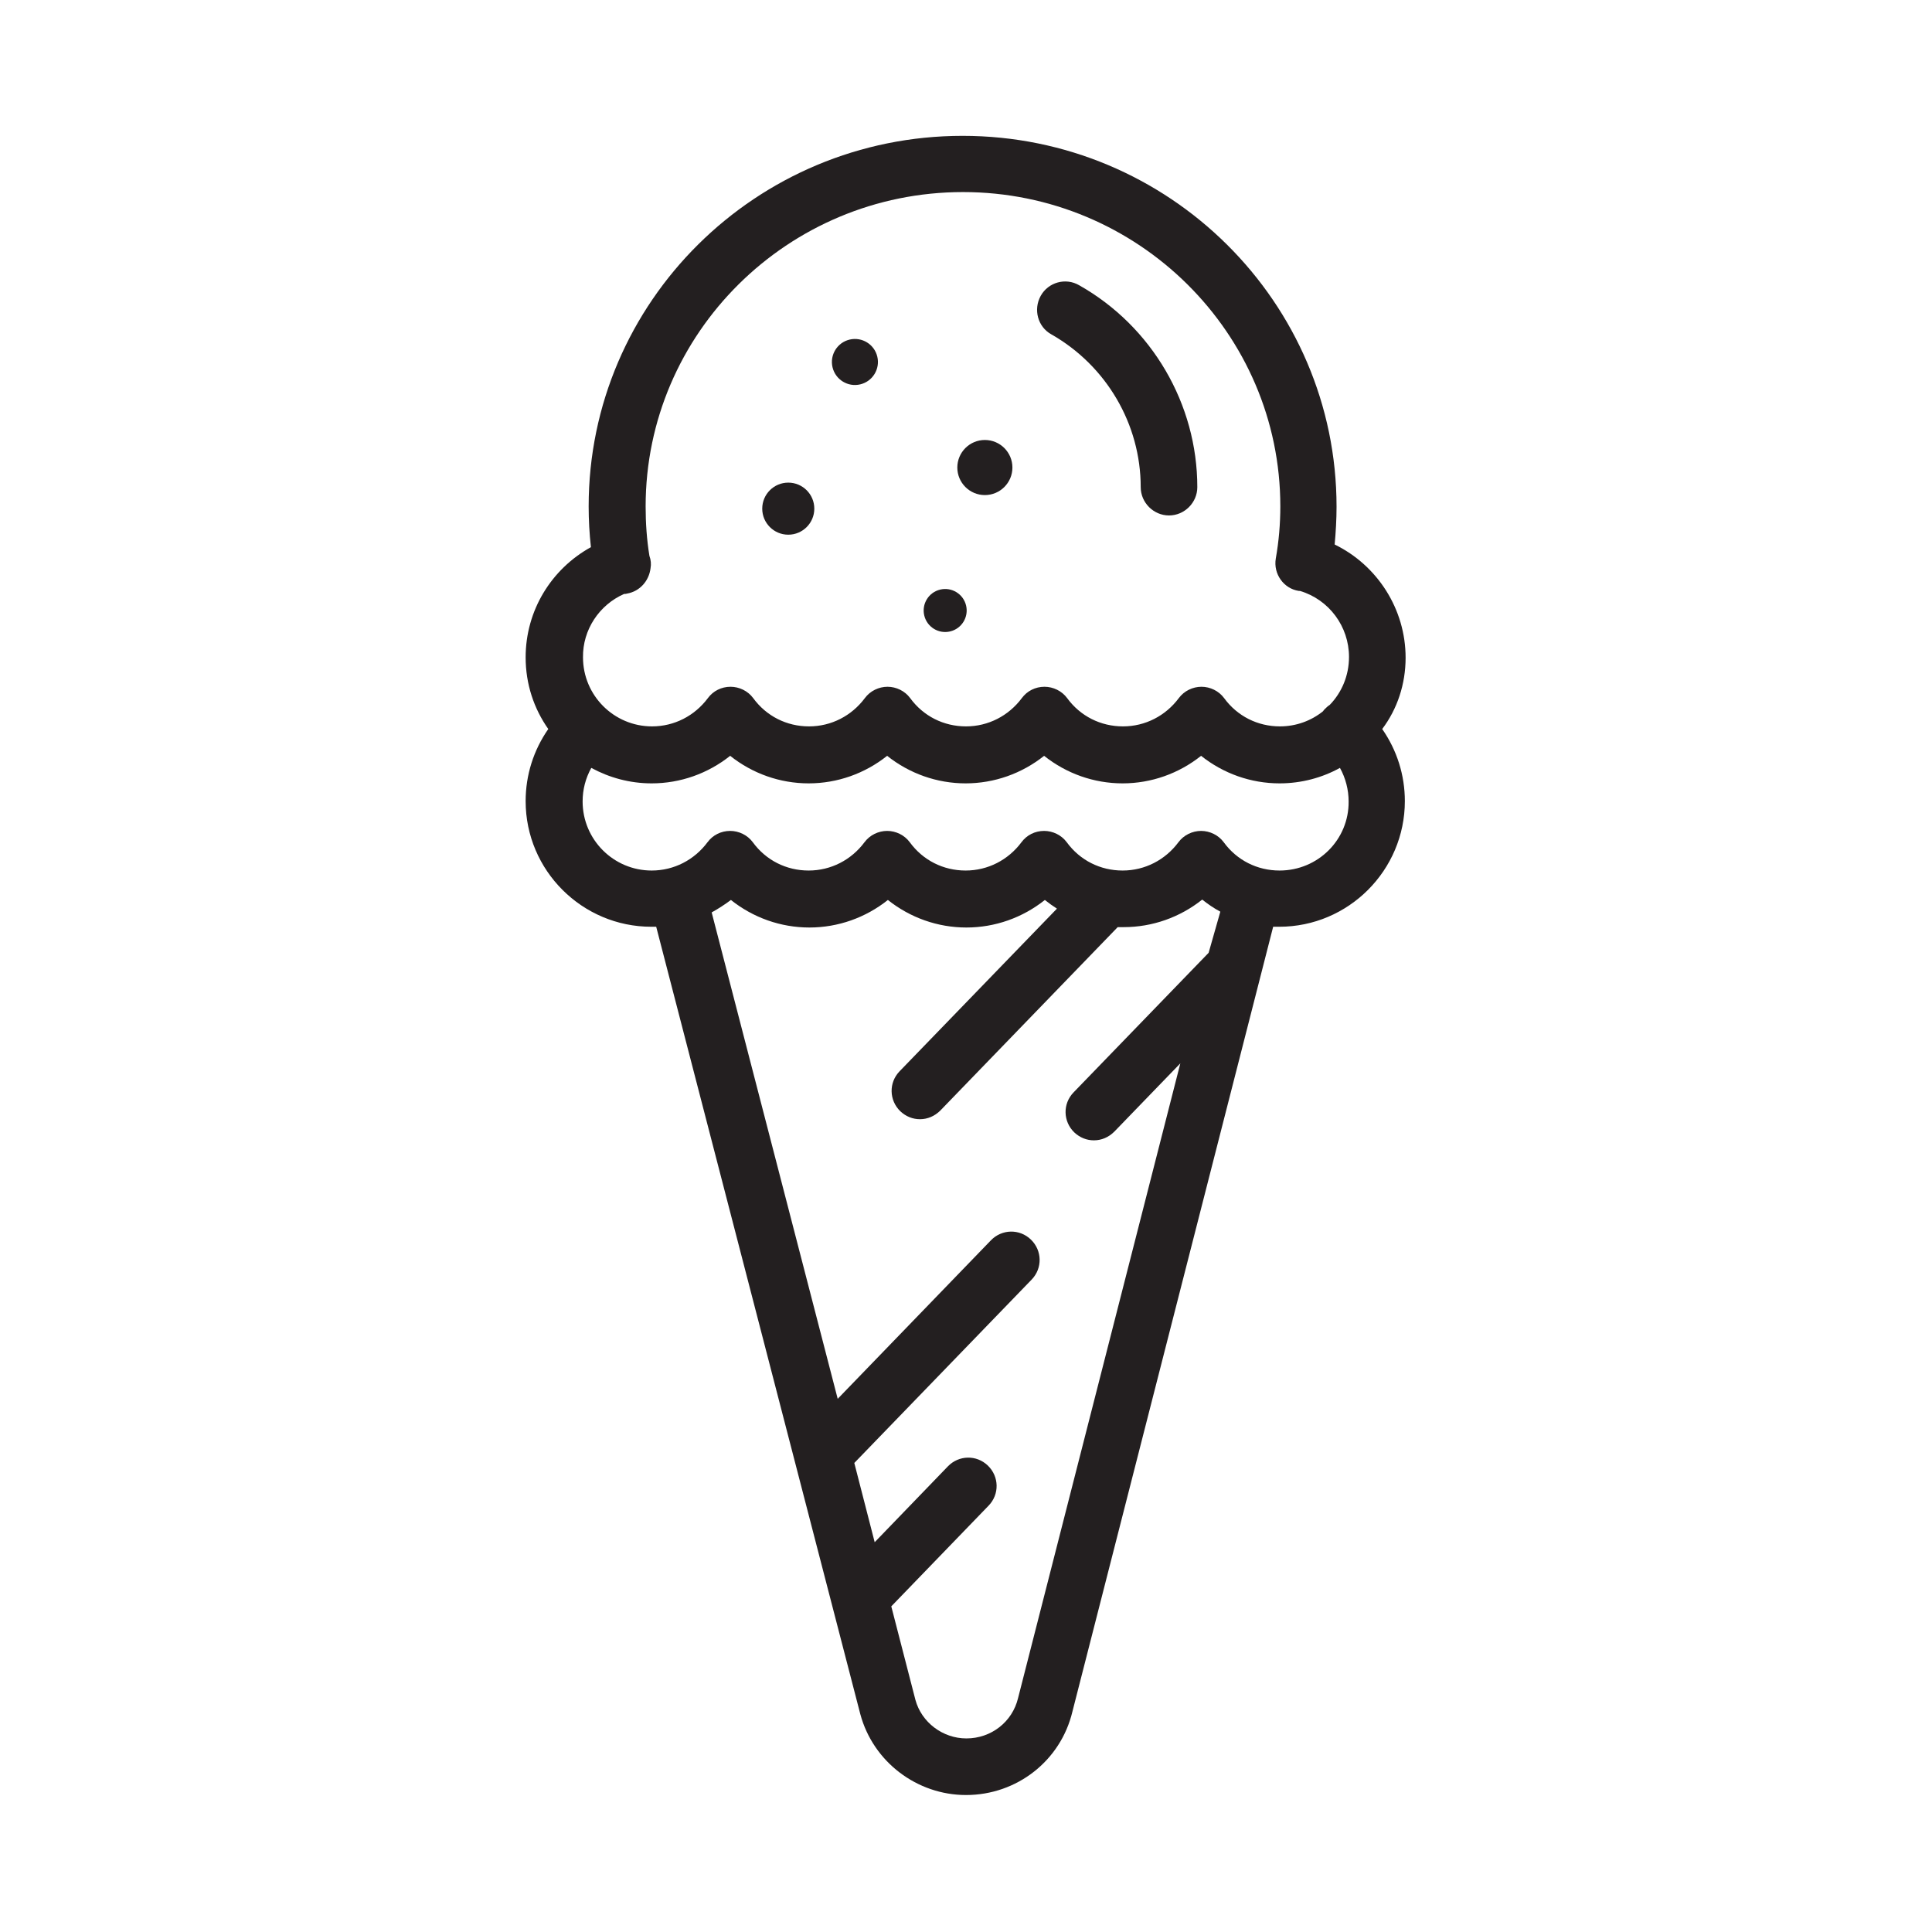 <?xml version="1.0" encoding="utf-8"?>
<!-- Generator: Adobe Illustrator 25.0.0, SVG Export Plug-In . SVG Version: 6.00 Build 0)  -->
<svg version="1.0" id="Layer_1" xmlns="http://www.w3.org/2000/svg" xmlns:xlink="http://www.w3.org/1999/xlink" x="0px" y="0px"
	 viewBox="0 0 512 512" style="enable-background:new 0 0 512 512;" xml:space="preserve">
<g>
	<path style="fill:#231F20;" d="M372.5,174.3c0-12.9-7.5-24.5-18.8-30c0.3-3.3,0.5-6.7,0.5-10c0-54.2-44.4-98.3-99.1-98.3
		S156,80,156,134.2c0,3.6,0.2,7.2,0.6,10.8c-10.5,5.8-17.3,16.8-17.3,29.2c0,7.1,2.2,13.6,6,19c-3.9,5.6-6,12.2-6,19.1
		c0,18.4,15,33.3,33.3,33.3c0.4,0,0.8,0,1.3,0l54.1,208.7c3.4,12.6,15,21.4,28,21.4c13.5,0,25.1-9.1,28.2-22.1l53.2-208
		c0.5,0,1,0,1.6,0c18.4,0,33.3-15,33.3-33.3c0-6.9-2.1-13.5-6-19.1C370.3,187.9,372.5,181.3,372.5,174.3z M165.4,157.4
		c0.3,0,0.5,0,0.8-0.1c3.4-0.6,5.8-3.4,6.2-6.7c0.2-1.1,0.1-2.2-0.3-3.3c0,0,0,0,0,0c-0.7-4.3-1-8.7-1-13.1
		c0-45.9,37.7-83.3,84.1-83.3s84.1,37.4,84.1,83.3c0,4.6-0.4,9.3-1.2,13.8c-0.7,4.1,2.1,8,6.1,8.6c0.1,0,0.2,0,0.3,0
		c7.7,2.3,13,9.4,13,17.5c0,4.9-1.9,9.4-5.1,12.7c-0.5,0.3-1,0.8-1.5,1.3c-0.1,0.1-0.2,0.3-0.3,0.4c-3.1,2.5-7.1,4-11.4,4
		c-5.9,0-11.3-2.7-14.8-7.5c-1.4-1.9-3.7-3-6-3s-4.6,1.1-6,3c-3.5,4.7-8.9,7.5-14.8,7.5s-11.3-2.7-14.8-7.5c-1.4-1.9-3.7-3-6-3
		c-2.4,0-4.6,1.1-6,3c-3.5,4.7-8.9,7.5-14.8,7.5s-11.3-2.7-14.8-7.5c-1.4-1.9-3.7-3-6-3s-4.6,1.1-6,3c-3.5,4.7-8.9,7.5-14.8,7.5
		s-11.3-2.7-14.8-7.5c-1.4-1.9-3.7-3-6-3c-2.4,0-4.6,1.1-6,3c-3.5,4.7-8.9,7.5-14.8,7.5c-10.1,0-18.3-8.2-18.3-18.3
		C154.4,166.9,158.8,160.3,165.4,157.4z M320.3,252.5l-35.8,37c-2.9,3-2.8,7.7,0.2,10.6c1.5,1.4,3.3,2.1,5.2,2.1
		c2,0,3.9-0.8,5.4-2.3l17.5-18.1l-43,168.2c-1.5,6.3-7.1,10.7-13.7,10.7c-6.3,0-11.9-4.3-13.5-10.2l-6.4-24.8L262,399
		c2.9-3,2.8-7.7-0.2-10.6c-3-2.9-7.7-2.8-10.6,0.2l-19.4,20.1l-5.4-21l47-48.6c2.9-3,2.8-7.7-0.2-10.6c-3-2.9-7.7-2.8-10.6,0.2
		l-40.6,42l-33.4-128.9c1.8-1,3.5-2.1,5.1-3.3c5.9,4.7,13.2,7.3,20.8,7.3c7.6,0,14.9-2.6,20.8-7.3c5.9,4.7,13.2,7.3,20.8,7.3
		s14.9-2.6,20.8-7.3c1,0.8,2.1,1.6,3.2,2.3l-41.7,43.1c-2.9,3-2.8,7.7,0.2,10.6c1.5,1.4,3.3,2.1,5.2,2.1c2,0,3.9-0.8,5.4-2.3
		l47-48.6c0.5,0,1,0,1.6,0c7.6,0,14.9-2.6,20.8-7.3c1.5,1.2,3.1,2.3,4.8,3.2L320.3,252.5z M339.1,230.7c-5.9,0-11.3-2.7-14.8-7.5
		c-1.4-1.9-3.7-3-6-3s-4.6,1.1-6,3c-3.5,4.7-8.9,7.5-14.8,7.5s-11.3-2.7-14.8-7.5c-1.4-1.9-3.7-3-6-3c-2.4,0-4.6,1.1-6,3
		c-3.5,4.7-8.9,7.5-14.8,7.5s-11.3-2.7-14.8-7.5c-1.4-1.9-3.7-3-6-3s-4.6,1.1-6,3c-3.5,4.7-8.9,7.5-14.8,7.5s-11.3-2.7-14.8-7.5
		c-1.4-1.9-3.7-3-6-3c-2.4,0-4.6,1.1-6,3c-3.5,4.7-8.9,7.5-14.8,7.5c-10.1,0-18.3-8.2-18.3-18.3c0-3.2,0.8-6.2,2.3-8.9
		c4.8,2.6,10.2,4.1,16,4.1c7.6,0,14.9-2.6,20.8-7.3c5.9,4.7,13.2,7.3,20.8,7.3c7.6,0,14.9-2.6,20.8-7.3c5.9,4.7,13.2,7.3,20.8,7.3
		s14.9-2.6,20.8-7.3c5.9,4.7,13.2,7.3,20.8,7.3c7.6,0,14.9-2.6,20.8-7.3c5.9,4.7,13.2,7.3,20.8,7.3c5.8,0,11.3-1.5,16-4.1
		c1.5,2.7,2.3,5.8,2.3,8.9C357.5,222.5,349.3,230.7,339.1,230.7z"/>
	<path style="fill:#231F20;" d="M278.6,88.6c14.6,8.3,23.7,23.8,23.7,40.5c0,4.1,3.4,7.5,7.5,7.5s7.5-3.4,7.5-7.5
		c0-22-12-42.6-31.3-53.5c-3.6-2.1-8.2-0.8-10.2,2.8C273.8,82,275,86.6,278.6,88.6z"/>
	<circle style="fill:#231F20;" cx="208.9" cy="134.8" r="6.9"/>
	
		<ellipse transform="matrix(0.973 -0.23 0.23 0.973 -16 54.639)" style="fill:#231F20;" cx="226.6" cy="96" rx="6.1" ry="6.1"/>
	<circle style="fill:#231F20;" cx="261" cy="123.9" r="7.3"/>
	
		<ellipse transform="matrix(0.973 -0.23 0.23 0.973 -30.493 61.877)" style="fill:#231F20;" cx="250.5" cy="161.9" rx="5.7" ry="5.7"/>
</g>
</svg>
